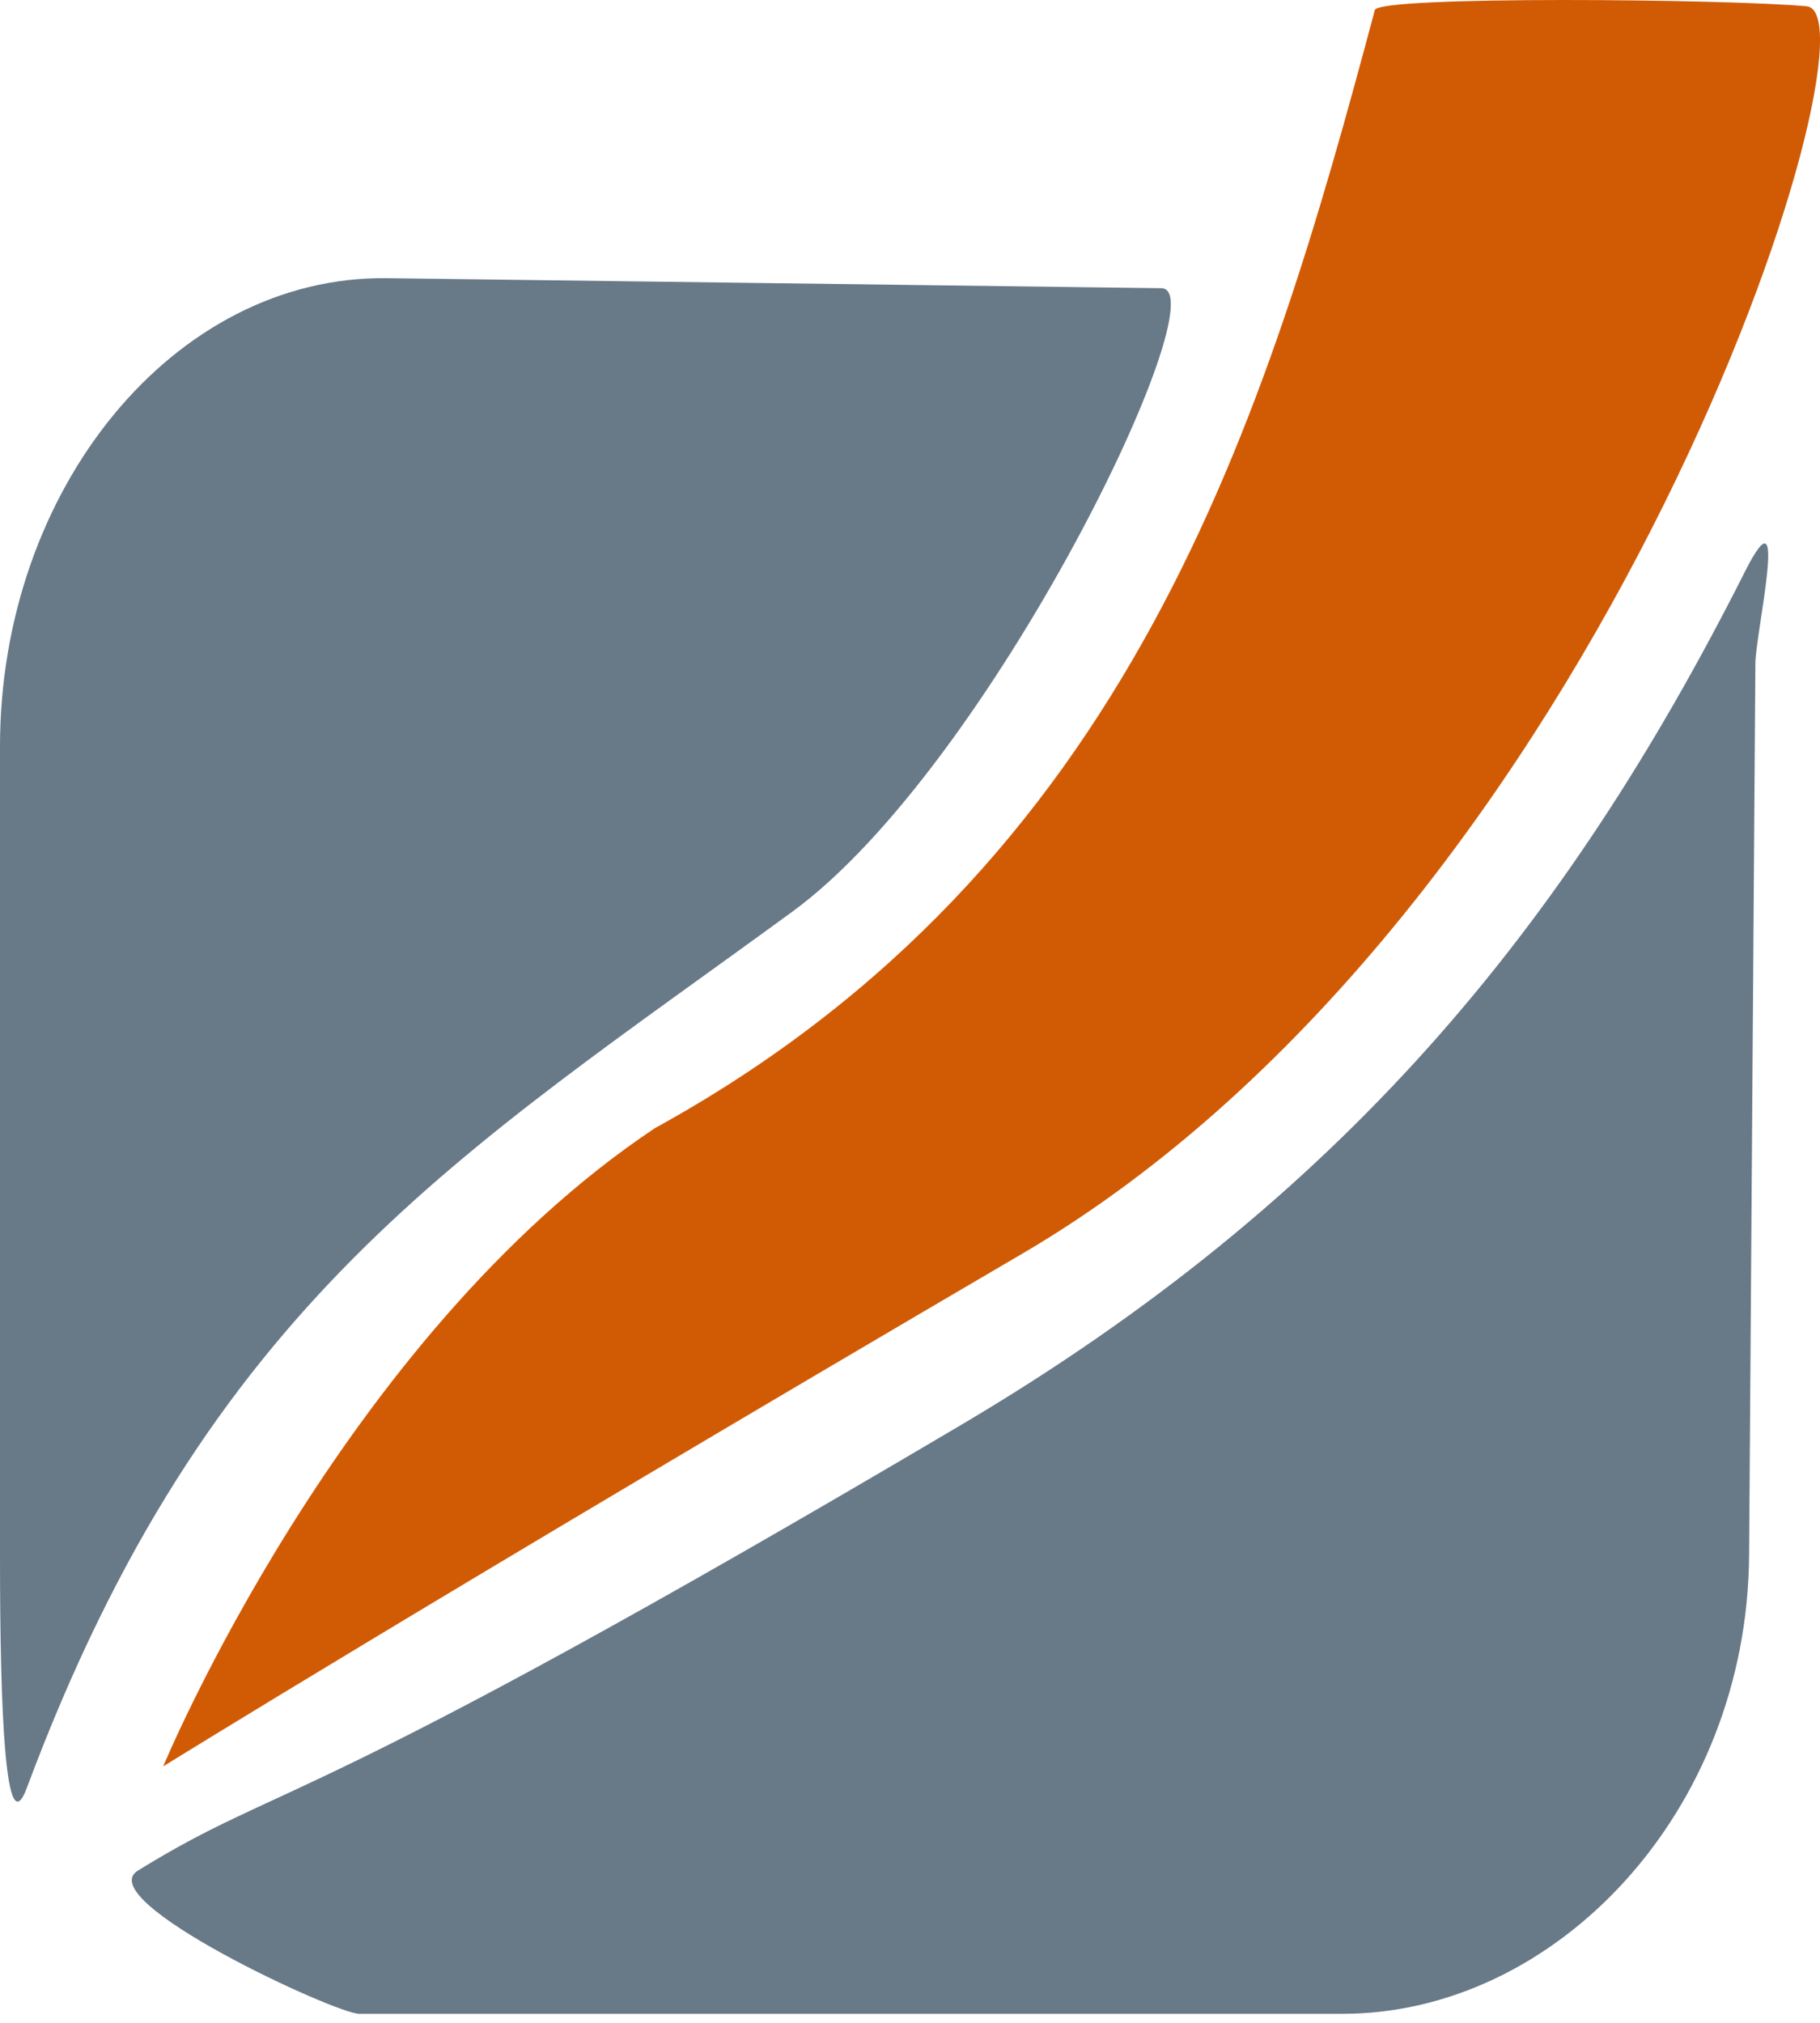 <svg width="45" height="50" viewBox="0 0 45 50" fill="none" xmlns="http://www.w3.org/2000/svg">
<path fill-rule="evenodd" clip-rule="evenodd" d="M43.402 16.402L43.247 38.442C43.203 44.806 38.453 49.777 33.193 49.777H8.882C8.298 49.777 2.229 46.966 3.411 46.236C7.13 43.94 7.177 45.025 23.767 35.219C33.158 29.668 38.708 22.925 43.144 14.13C44.263 11.908 43.406 15.648 43.402 16.402Z" fill="#687988"/>
<path fill-rule="evenodd" clip-rule="evenodd" d="M9.569 6.876L28.716 7.124C30.175 7.142 24.505 18.947 19.589 22.536C11.403 28.515 5.147 32.174 0.662 44.196C0.142 45.588 0 42.443 0 38.484V18.455C0 12.086 4.307 6.808 9.569 6.876Z" fill="#687988"/>
<path fill-rule="evenodd" clip-rule="evenodd" d="M44.67 0.155C46.637 0.334 39.772 22.501 25.273 30.99C10.775 39.478 4.035 43.661 4.035 43.661C4.035 43.661 8.432 33.058 16.19 27.887C27.972 21.41 31.295 10.361 33.993 0.248C34.089 -0.109 42.702 -0.025 44.67 0.155Z" fill="#D15B05"/>
</svg>
